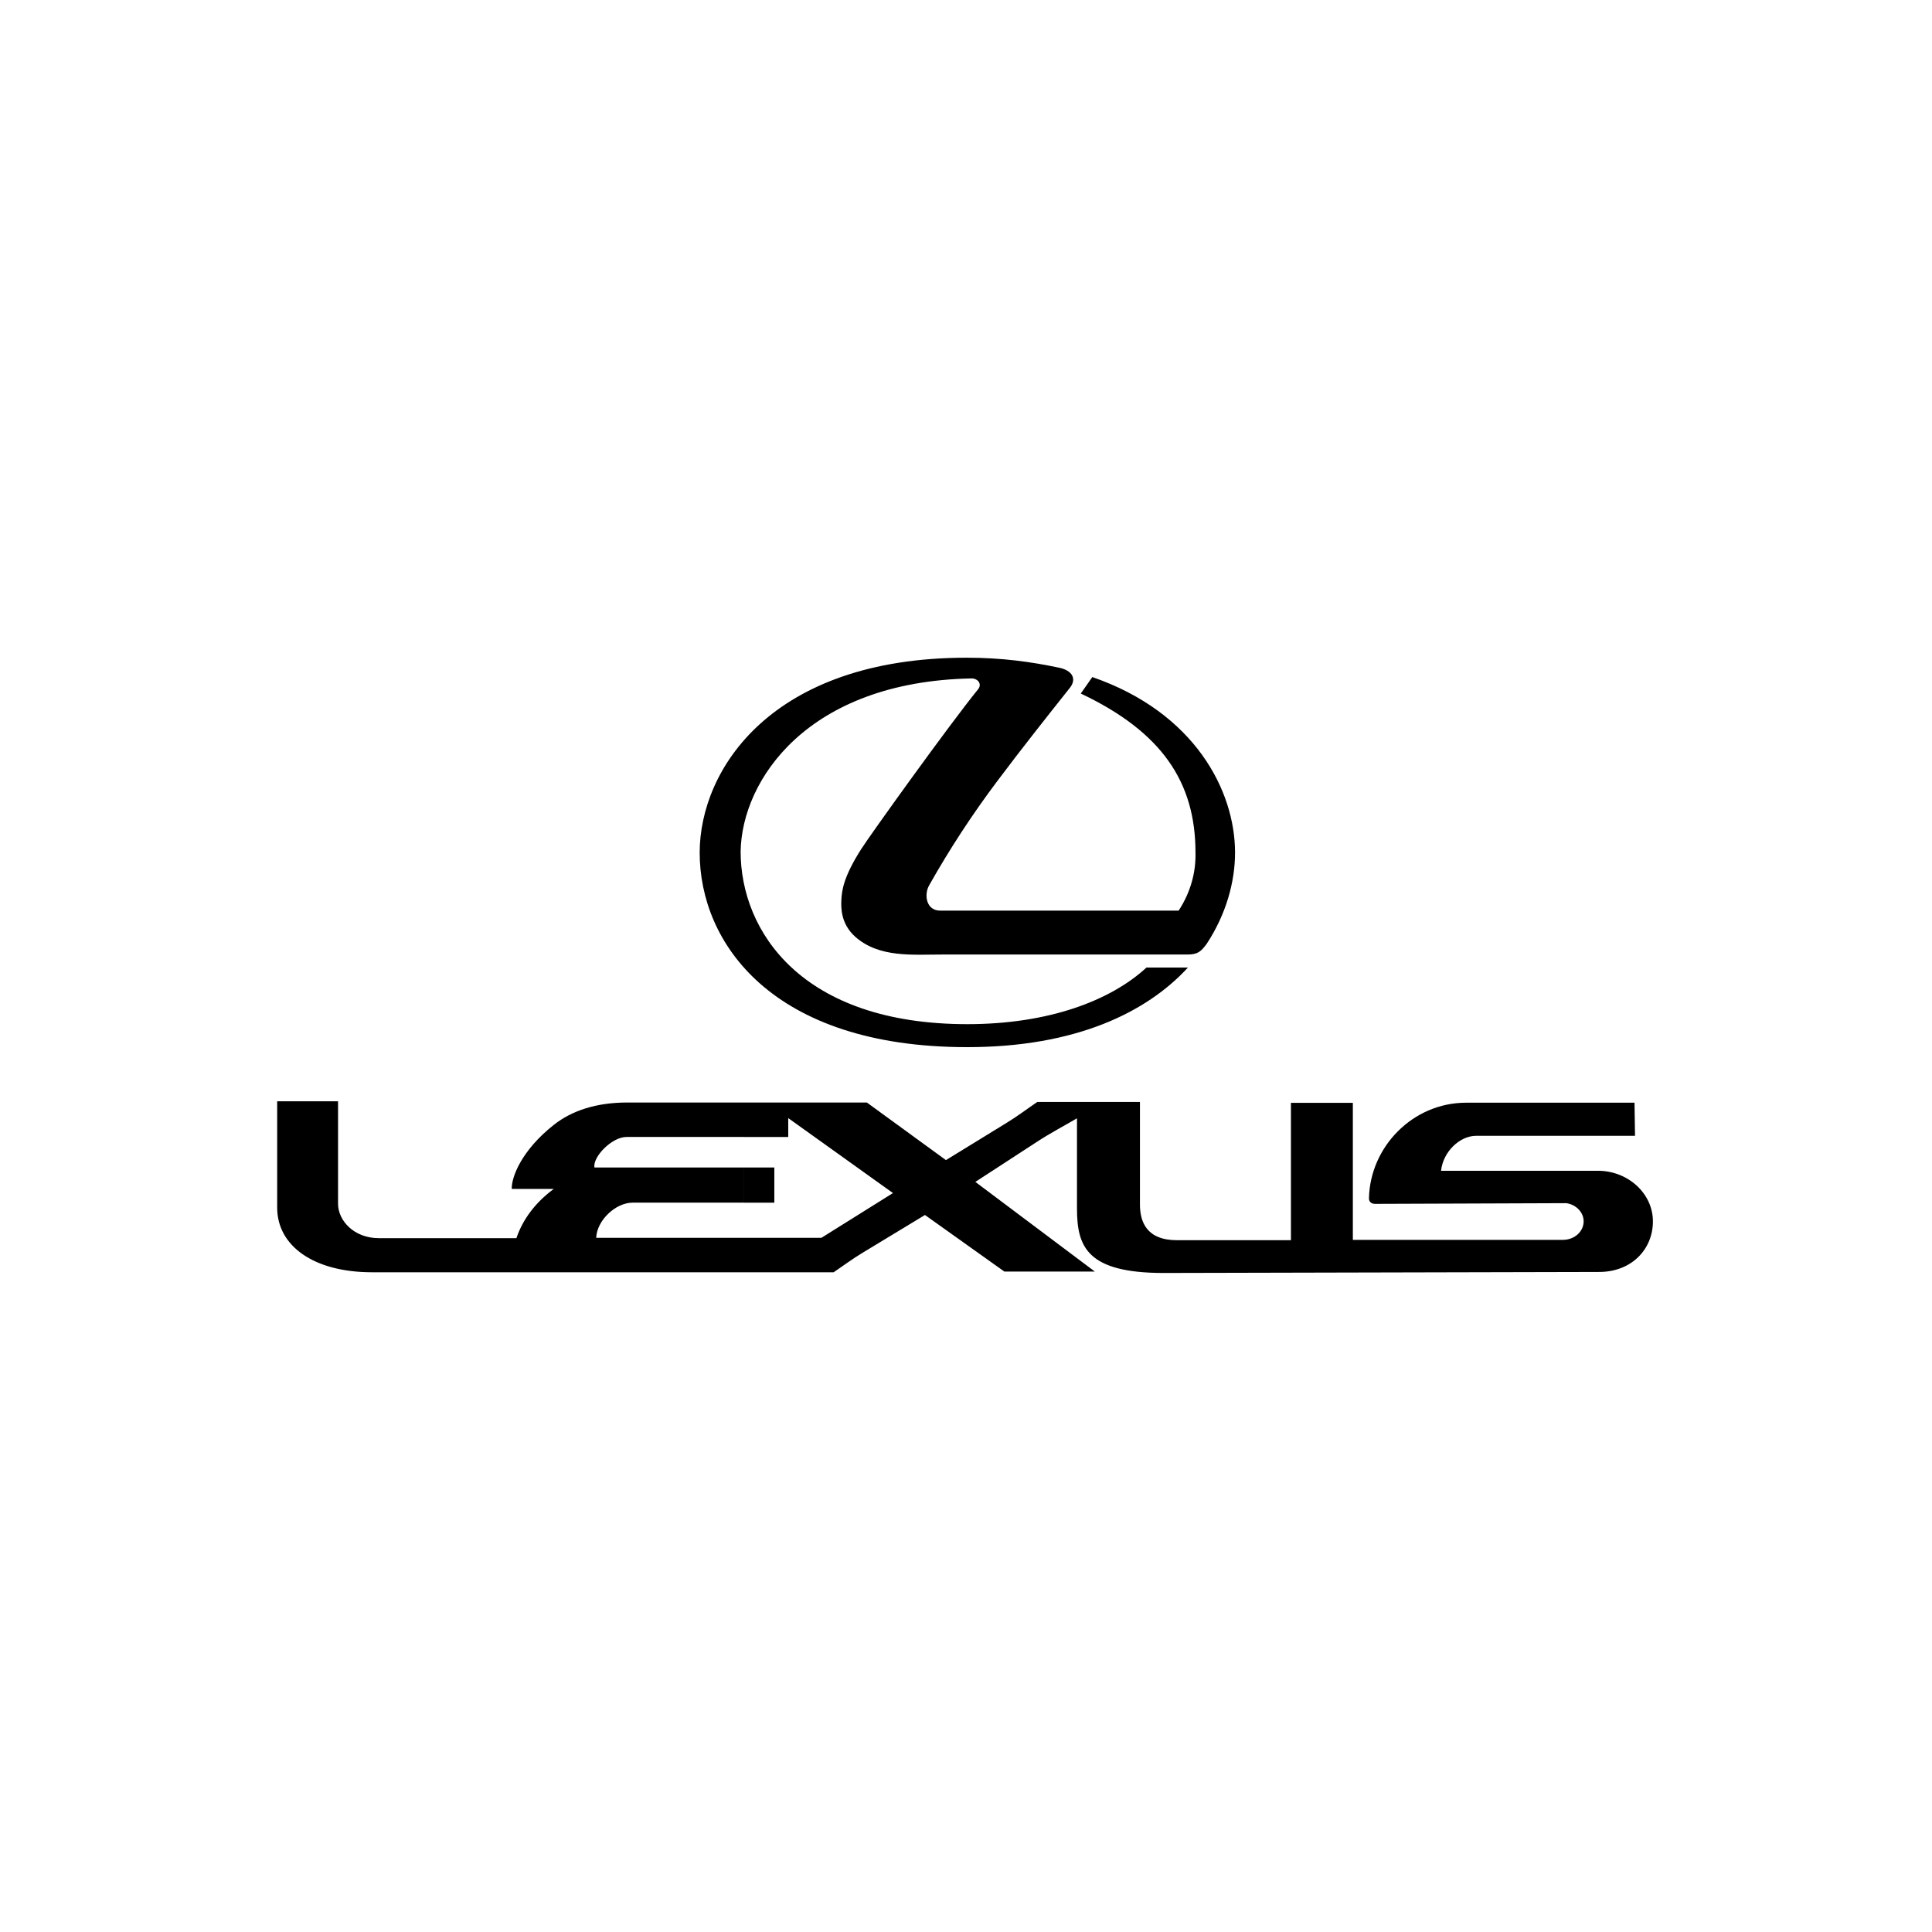 <svg height="99" viewBox="0 0 99 99" width="99" xmlns="http://www.w3.org/2000/svg"><g fill="none" fill-rule="evenodd"><path d="m0 0h99v99h-99z"/><path d="m50.121 35.317c-1.436 1.766-5.534 7.469-6.001 8.208-.899 1.415-.978 2.1-1.005 2.557-.026.448-.026 1.257.705 1.916 1.225 1.09 2.943.914 4.468.914h12.557c.538 0 .696-.158.987-.545 1.004-1.529 1.454-3.19 1.454-4.675 0-3.181-2.071-7.188-7.314-8.998l-.591.844c4.159 1.968 5.878 4.543 5.878 8.146.026.967-.229 2.012-.864 2.979h-12.214c-.731 0-.837-.826-.573-1.292 1.047-1.858 2.216-3.646 3.498-5.351 1.234-1.643 2.45-3.181 3.728-4.789.344-.448.114-.879-.573-1.019-1.428-.299-2.917-.51-4.723-.51-10.019 0-13.685 5.738-13.685 9.991 0 4.614 3.692 9.965 13.712 9.965 5.56 0 9.2-1.784 11.306-4.078h-2.124c-1.842 1.696-5.006 2.9-9.182 2.9-8.486 0-11.614-4.754-11.614-8.85.061-3.656 3.419-8.7 11.826-8.866.317-.009.564.281.343.554zm30.138 26.336c.502.07.89.466.89.932 0 .526-.476.948-1.058.948h-10.768v-7.021h-3.173v7.039h-5.834c-1.577 0-1.903-.958-1.903-1.837v-5.246h-5.261c-.52.352-1.022.738-1.56 1.063l-3.12 1.916-4.053-2.952h-6.31v1.766h2.282v-.967l5.367 3.841-3.666 2.293h-3.983v1.766h4.609c.493-.334.961-.685 1.472-.993l3.207-1.942 4.071 2.9h4.636l-6.125-4.596 3.146-2.047c.67-.44 1.375-.808 2.062-1.212v4.622c0 1.951.502 3.304 4.441 3.304l22.251-.052c1.718.026 2.82-1.16 2.82-2.592 0-1.424-1.269-2.593-2.82-2.593h-8.037c.106-.975.951-1.792 1.806-1.792h8.134l-.026-1.696h-8.628c-2.732 0-4.917 2.258-4.979 4.886-.008.184.114.298.317.298zm-42.149-.026v-1.802h1.568v1.802zm0-5.132h-5.957c-1.613 0-2.855.422-3.771 1.142-1.648 1.301-2.177 2.671-2.159 3.287h2.15c-.943.703-1.578 1.546-1.912 2.522h-7.05c-1.269 0-2.089-.896-2.089-1.766v-5.246h-3.119v5.448c0 1.959 1.868 3.312 4.864 3.312h19.044v-1.766h-7.561c.035-.896.996-1.801 1.868-1.801h5.693v-1.802h-7.649c-.105-.527.881-1.564 1.639-1.564h6.01z" fill="black" fill-rule="nonzero"/></g></svg>